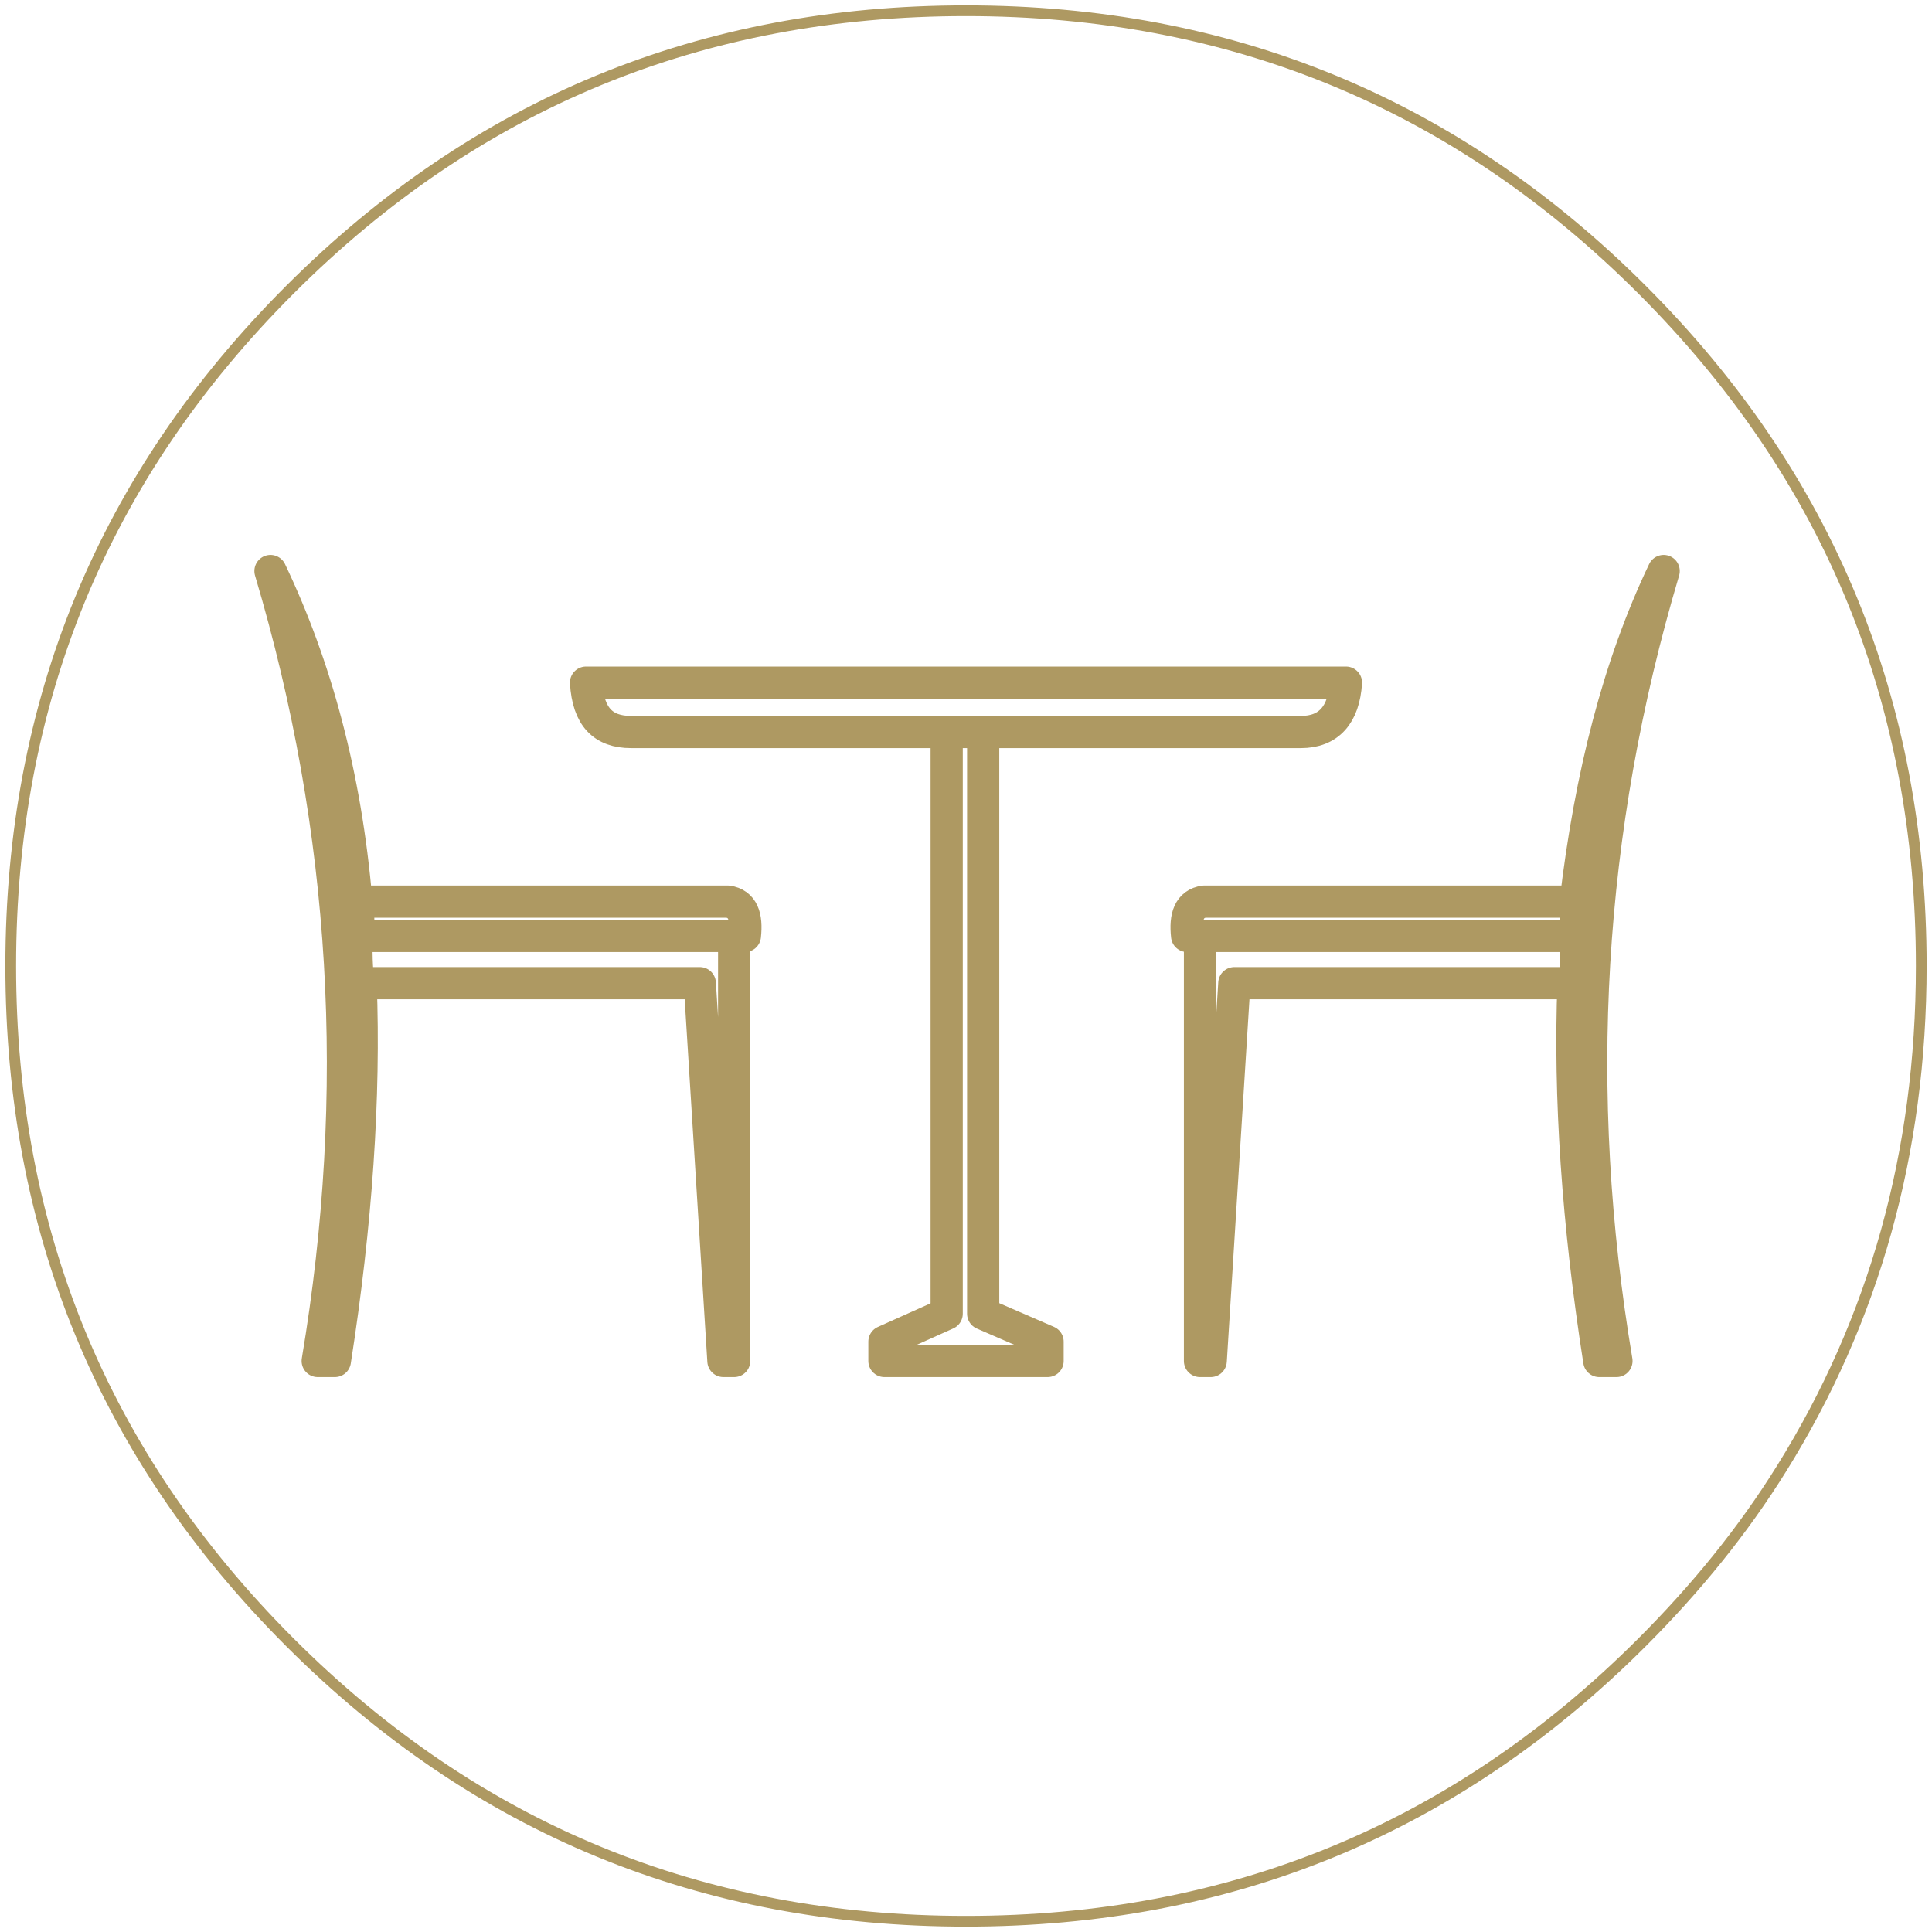 <?xml version="1.0" encoding="UTF-8"?>
<svg id="Livello_1" xmlns="http://www.w3.org/2000/svg" version="1.1" viewBox="0 0 90 90">
  <!-- Generator: Adobe Illustrator 29.1.0, SVG Export Plug-In . SVG Version: 2.1.0 Build 142)  -->
  <g id="Livello_11" data-name="Livello_1">
    <path d="M45.8,34.1h-1.7v27.1l-2.9,1.3v.9h7.6v-.9l-3-1.3v-27.1h14.8c1.3,0,2-.8,2.1-2.3H27.3c.1,1.6.8,2.3,2.1,2.3h14.8M73.5,42h-17.4c-.7.1-.9.7-.8,1.6h18.1v-1.6c.7-5.9,2-11,4.1-15.4-3.6,12.1-4.3,24.3-2.2,36.8h-.8c-1-6.4-1.4-12.3-1.2-17.6h-15.8l-1.1,17.6h-.5v-19.8M73.4,43.6c0,.7,0,1.5,0,2.2M16.6,43.6c0,.7,0,1.5.1,2.2h15.9l1.1,17.6h.5v-19.8h-17.5c0-.5,0-1.1-.1-1.6-.5-5.9-1.9-11-4-15.4,3.6,12.1,4.3,24.3,2.2,36.8h.8c1-6.4,1.4-12.3,1.2-17.6M16.5,42h17.4c.7.1.9.7.8,1.6h-.6" fill="none" stroke="#ae9962" stroke-linecap="round" stroke-linejoin="round" stroke-width="1.5"/>
  </g>
  <path d="M89.5,45c0,8.7-2.2,16.5-6.5,23.4-1.8,2.9-4,5.6-6.5,8.1-8.7,8.7-19.2,13-31.5,13s-22.8-4.3-31.5-13C4.8,67.8.5,57.3.5,45S4.8,22.2,13.5,13.5C22.2,4.8,32.7.5,45,.5s22.8,4.3,31.5,13c8.7,8.7,13,19.2,13,31.5Z" fill="none" stroke="#ae9962" stroke-linecap="round" stroke-linejoin="round" stroke-width=".5"/>
</svg>